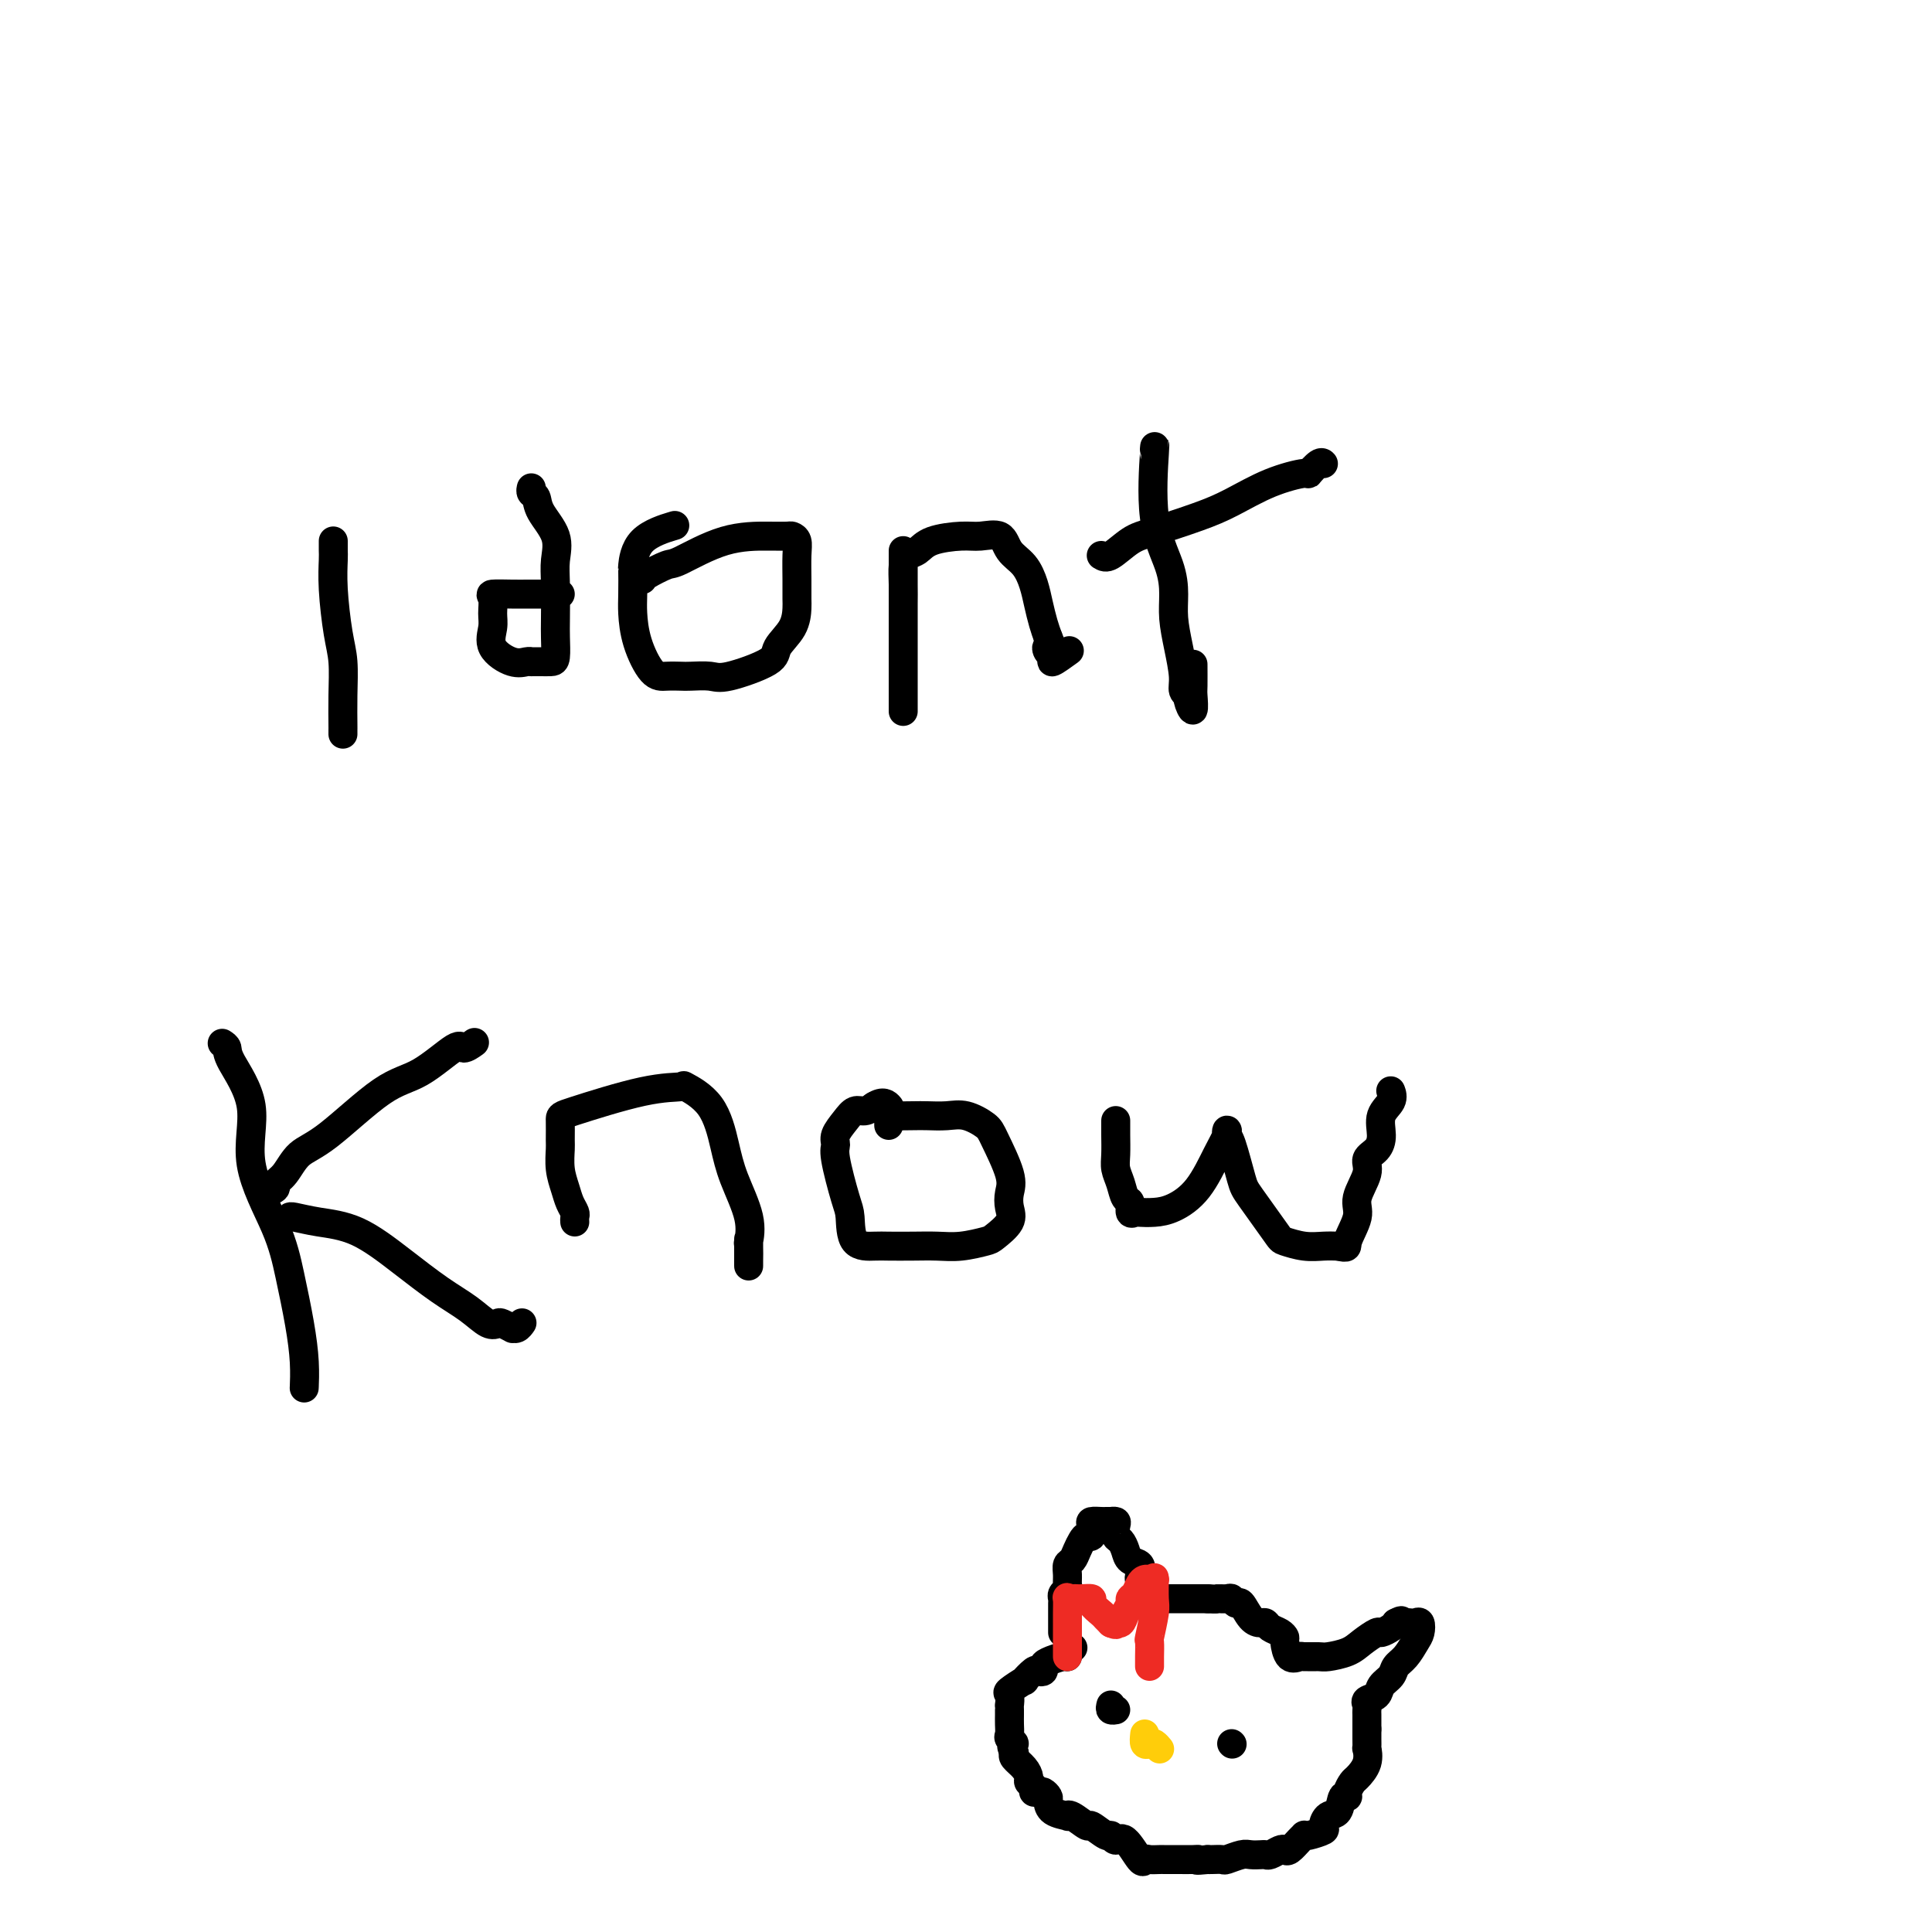 <svg viewBox='0 0 400 400' version='1.1' xmlns='http://www.w3.org/2000/svg' xmlns:xlink='http://www.w3.org/1999/xlink'><g fill='none' stroke='#000000' stroke-width='6' stroke-linecap='round' stroke-linejoin='round'><path d='M69,112c-0.006,0.738 -0.012,1.475 0,2c0.012,0.525 0.042,0.837 0,2c-0.042,1.163 -0.155,3.177 0,6c0.155,2.823 0.577,6.454 1,9c0.423,2.546 0.845,4.006 1,6c0.155,1.994 0.041,4.520 0,7c-0.041,2.480 -0.011,4.912 0,6c0.011,1.088 0.003,0.831 0,1c-0.003,0.169 -0.001,0.762 0,1c0.001,0.238 0.000,0.119 0,0'/><path d='M116,123c-0.427,0.000 -0.854,0.000 -1,0c-0.146,-0.000 -0.012,-0.000 -1,0c-0.988,0.000 -3.098,0.001 -4,0c-0.902,-0.001 -0.596,-0.005 -1,0c-0.404,0.005 -1.519,0.020 -3,0c-1.481,-0.020 -3.328,-0.074 -4,0c-0.672,0.074 -0.168,0.276 0,1c0.168,0.724 -0.001,1.970 0,3c0.001,1.030 0.172,1.845 0,3c-0.172,1.155 -0.688,2.649 0,4c0.688,1.351 2.580,2.558 4,3c1.420,0.442 2.368,0.118 3,0c0.632,-0.118 0.946,-0.032 1,0c0.054,0.032 -0.154,0.008 0,0c0.154,-0.008 0.668,-0.001 1,0c0.332,0.001 0.481,-0.005 1,0c0.519,0.005 1.407,0.021 2,0c0.593,-0.021 0.890,-0.080 1,-1c0.110,-0.920 0.032,-2.702 0,-4c-0.032,-1.298 -0.019,-2.111 0,-4c0.019,-1.889 0.045,-4.853 0,-7c-0.045,-2.147 -0.159,-3.478 0,-5c0.159,-1.522 0.593,-3.235 0,-5c-0.593,-1.765 -2.211,-3.584 -3,-5c-0.789,-1.416 -0.747,-2.431 -1,-3c-0.253,-0.569 -0.799,-0.692 -1,-1c-0.201,-0.308 -0.057,-0.802 0,-1c0.057,-0.198 0.029,-0.099 0,0'/><path d='M133,120c0.005,-0.196 0.010,-0.392 1,-1c0.990,-0.608 2.966,-1.627 4,-2c1.034,-0.373 1.127,-0.100 3,-1c1.873,-0.900 5.525,-2.971 9,-4c3.475,-1.029 6.774,-1.015 9,-1c2.226,0.015 3.381,0.029 4,0c0.619,-0.029 0.702,-0.103 1,0c0.298,0.103 0.812,0.382 1,1c0.188,0.618 0.050,1.575 0,3c-0.050,1.425 -0.010,3.319 0,5c0.010,1.681 -0.008,3.148 0,4c0.008,0.852 0.042,1.087 0,2c-0.042,0.913 -0.159,2.504 -1,4c-0.841,1.496 -2.407,2.898 -3,4c-0.593,1.102 -0.213,1.903 -2,3c-1.787,1.097 -5.742,2.490 -8,3c-2.258,0.510 -2.820,0.138 -4,0c-1.180,-0.138 -2.978,-0.040 -4,0c-1.022,0.040 -1.269,0.023 -2,0c-0.731,-0.023 -1.947,-0.051 -3,0c-1.053,0.051 -1.942,0.180 -3,-1c-1.058,-1.180 -2.284,-3.671 -3,-6c-0.716,-2.329 -0.922,-4.496 -1,-6c-0.078,-1.504 -0.027,-2.344 0,-4c0.027,-1.656 0.029,-4.129 0,-5c-0.029,-0.871 -0.090,-0.141 0,-1c0.090,-0.859 0.332,-3.308 2,-5c1.668,-1.692 4.762,-2.626 6,-3c1.238,-0.374 0.619,-0.187 0,0'/><path d='M187,114c0.000,3.693 0.000,7.386 0,10c-0.000,2.614 -0.000,4.147 0,6c0.000,1.853 0.000,4.024 0,6c-0.000,1.976 -0.000,3.755 0,5c0.000,1.245 0.000,1.956 0,3c-0.000,1.044 -0.000,2.423 0,3c0.000,0.577 0.000,0.353 0,0c-0.000,-0.353 -0.000,-0.835 0,-2c0.000,-1.165 0.000,-3.014 0,-5c-0.000,-1.986 -0.001,-4.111 0,-6c0.001,-1.889 0.002,-3.543 0,-5c-0.002,-1.457 -0.009,-2.718 0,-4c0.009,-1.282 0.033,-2.585 0,-4c-0.033,-1.415 -0.122,-2.944 0,-4c0.122,-1.056 0.457,-1.641 1,-2c0.543,-0.359 1.294,-0.491 2,-1c0.706,-0.509 1.367,-1.395 3,-2c1.633,-0.605 4.237,-0.928 6,-1c1.763,-0.072 2.686,0.108 4,0c1.314,-0.108 3.021,-0.504 4,0c0.979,0.504 1.232,1.909 2,3c0.768,1.091 2.051,1.867 3,3c0.949,1.133 1.564,2.623 2,4c0.436,1.377 0.694,2.640 1,4c0.306,1.360 0.659,2.817 1,4c0.341,1.183 0.671,2.091 1,3'/><path d='M217,132c1.567,3.651 0.483,2.277 0,2c-0.483,-0.277 -0.367,0.542 0,1c0.367,0.458 0.985,0.556 1,1c0.015,0.444 -0.573,1.235 0,1c0.573,-0.235 2.307,-1.496 3,-2c0.693,-0.504 0.347,-0.252 0,0'/><path d='M239,93c0.082,-0.787 0.165,-1.573 0,1c-0.165,2.573 -0.577,8.507 0,13c0.577,4.493 2.145,7.546 3,10c0.855,2.454 0.999,4.310 1,6c0.001,1.690 -0.139,3.213 0,5c0.139,1.787 0.558,3.839 1,6c0.442,2.161 0.907,4.432 1,6c0.093,1.568 -0.185,2.434 0,3c0.185,0.566 0.834,0.831 1,1c0.166,0.169 -0.152,0.241 0,1c0.152,0.759 0.773,2.206 1,2c0.227,-0.206 0.061,-2.066 0,-3c-0.061,-0.934 -0.016,-0.944 0,-2c0.016,-1.056 0.005,-3.159 0,-4c-0.005,-0.841 -0.002,-0.421 0,0'/><path d='M228,115c0.483,0.299 0.965,0.598 2,0c1.035,-0.598 2.622,-2.092 4,-3c1.378,-0.908 2.545,-1.228 5,-2c2.455,-0.772 6.197,-1.995 9,-3c2.803,-1.005 4.667,-1.794 7,-3c2.333,-1.206 5.137,-2.831 8,-4c2.863,-1.169 5.787,-1.882 7,-2c1.213,-0.118 0.717,0.360 1,0c0.283,-0.360 1.345,-1.559 2,-2c0.655,-0.441 0.901,-0.126 1,0c0.099,0.126 0.049,0.063 0,0'/><path d='M46,216c0.440,0.282 0.880,0.564 1,1c0.120,0.436 -0.081,1.025 1,3c1.081,1.975 3.445,5.337 4,9c0.555,3.663 -0.699,7.626 0,12c0.699,4.374 3.350,9.159 5,13c1.650,3.841 2.299,6.738 3,10c0.701,3.262 1.456,6.888 2,10c0.544,3.112 0.878,5.710 1,8c0.122,2.290 0.033,4.274 0,5c-0.033,0.726 -0.009,0.196 0,0c0.009,-0.196 0.003,-0.056 0,0c-0.003,0.056 -0.001,0.028 0,0'/><path d='M55,247c0.889,-0.341 1.778,-0.683 2,-1c0.222,-0.317 -0.225,-0.610 0,-1c0.225,-0.390 1.120,-0.877 2,-2c0.880,-1.123 1.746,-2.880 3,-4c1.254,-1.120 2.898,-1.602 6,-4c3.102,-2.398 7.662,-6.713 11,-9c3.338,-2.287 5.455,-2.547 8,-4c2.545,-1.453 5.517,-4.101 7,-5c1.483,-0.899 1.476,-0.050 2,0c0.524,0.050 1.578,-0.700 2,-1c0.422,-0.300 0.211,-0.150 0,0'/><path d='M60,252c0.040,-0.090 0.081,-0.180 1,0c0.919,0.180 2.717,0.631 5,1c2.283,0.369 5.052,0.656 8,2c2.948,1.344 6.075,3.744 9,6c2.925,2.256 5.647,4.369 8,6c2.353,1.631 4.337,2.781 6,4c1.663,1.219 3.005,2.509 4,3c0.995,0.491 1.642,0.185 2,0c0.358,-0.185 0.425,-0.249 1,0c0.575,0.249 1.657,0.813 2,1c0.343,0.187 -0.052,-0.001 0,0c0.052,0.001 0.553,0.193 1,0c0.447,-0.193 0.842,-0.769 1,-1c0.158,-0.231 0.079,-0.115 0,0'/><path d='M119,253c-0.024,-0.352 -0.049,-0.704 0,-1c0.049,-0.296 0.171,-0.534 0,-1c-0.171,-0.466 -0.634,-1.158 -1,-2c-0.366,-0.842 -0.634,-1.833 -1,-3c-0.366,-1.167 -0.831,-2.509 -1,-4c-0.169,-1.491 -0.043,-3.132 0,-4c0.043,-0.868 0.002,-0.964 0,-2c-0.002,-1.036 0.034,-3.012 0,-4c-0.034,-0.988 -0.136,-0.988 3,-2c3.136,-1.012 9.512,-3.035 14,-4c4.488,-0.965 7.088,-0.874 8,-1c0.912,-0.126 0.137,-0.471 1,0c0.863,0.471 3.366,1.759 5,4c1.634,2.241 2.399,5.434 3,8c0.601,2.566 1.037,4.503 2,7c0.963,2.497 2.454,5.554 3,8c0.546,2.446 0.146,4.281 0,5c-0.146,0.719 -0.039,0.322 0,1c0.039,0.678 0.010,2.430 0,3c-0.010,0.570 -0.003,-0.041 0,0c0.003,0.041 0.001,0.733 0,1c-0.001,0.267 -0.000,0.110 0,-1c0.000,-1.110 0.000,-3.174 0,-4c-0.000,-0.826 -0.000,-0.413 0,0'/><path d='M184,233c0.002,-0.309 0.005,-0.619 0,-1c-0.005,-0.381 -0.017,-0.834 0,-1c0.017,-0.166 0.065,-0.046 1,0c0.935,0.046 2.758,0.019 4,0c1.242,-0.019 1.903,-0.028 3,0c1.097,0.028 2.631,0.093 4,0c1.369,-0.093 2.573,-0.346 4,0c1.427,0.346 3.075,1.289 4,2c0.925,0.711 1.126,1.190 2,3c0.874,1.810 2.420,4.951 3,7c0.580,2.049 0.194,3.007 0,4c-0.194,0.993 -0.196,2.021 0,3c0.196,0.979 0.591,1.908 0,3c-0.591,1.092 -2.169,2.345 -3,3c-0.831,0.655 -0.915,0.711 -2,1c-1.085,0.289 -3.170,0.809 -5,1c-1.830,0.191 -3.405,0.052 -5,0c-1.595,-0.052 -3.212,-0.017 -5,0c-1.788,0.017 -3.749,0.015 -5,0c-1.251,-0.015 -1.793,-0.042 -3,0c-1.207,0.042 -3.079,0.152 -4,-1c-0.921,-1.152 -0.889,-3.568 -1,-5c-0.111,-1.432 -0.363,-1.882 -1,-4c-0.637,-2.118 -1.657,-5.906 -2,-8c-0.343,-2.094 -0.009,-2.494 0,-3c0.009,-0.506 -0.307,-1.119 0,-2c0.307,-0.881 1.237,-2.030 2,-3c0.763,-0.970 1.359,-1.761 2,-2c0.641,-0.239 1.326,0.075 2,0c0.674,-0.075 1.337,-0.537 2,-1'/><path d='M181,229c1.911,-1.244 2.689,-0.356 3,0c0.311,0.356 0.156,0.178 0,0'/><path d='M231,232c-0.007,0.888 -0.013,1.776 0,3c0.013,1.224 0.046,2.785 0,4c-0.046,1.215 -0.171,2.084 0,3c0.171,0.916 0.638,1.877 1,3c0.362,1.123 0.620,2.406 1,3c0.380,0.594 0.881,0.499 1,1c0.119,0.501 -0.143,1.597 0,2c0.143,0.403 0.691,0.113 1,0c0.309,-0.113 0.379,-0.049 1,0c0.621,0.049 1.792,0.084 3,0c1.208,-0.084 2.453,-0.286 4,-1c1.547,-0.714 3.395,-1.939 5,-4c1.605,-2.061 2.968,-4.958 4,-7c1.032,-2.042 1.733,-3.231 2,-4c0.267,-0.769 0.099,-1.119 0,-1c-0.099,0.119 -0.128,0.708 0,1c0.128,0.292 0.413,0.287 1,2c0.587,1.713 1.475,5.142 2,7c0.525,1.858 0.685,2.144 2,4c1.315,1.856 3.783,5.282 5,7c1.217,1.718 1.182,1.729 2,2c0.818,0.271 2.490,0.804 4,1c1.510,0.196 2.860,0.056 4,0c1.140,-0.056 2.070,-0.028 3,0'/><path d='M277,258c2.333,0.495 1.667,0.232 2,-1c0.333,-1.232 1.665,-3.432 2,-5c0.335,-1.568 -0.326,-2.505 0,-4c0.326,-1.495 1.641,-3.548 2,-5c0.359,-1.452 -0.236,-2.304 0,-3c0.236,-0.696 1.303,-1.238 2,-2c0.697,-0.762 1.024,-1.746 1,-3c-0.024,-1.254 -0.398,-2.780 0,-4c0.398,-1.220 1.569,-2.136 2,-3c0.431,-0.864 0.123,-1.675 0,-2c-0.123,-0.325 -0.062,-0.162 0,0'/><path d='M220,338c0.000,-0.356 0.000,-0.711 0,-1c-0.000,-0.289 -0.001,-0.511 0,-1c0.001,-0.489 0.004,-1.244 0,-2c-0.004,-0.756 -0.015,-1.511 0,-2c0.015,-0.489 0.057,-0.711 0,-1c-0.057,-0.289 -0.212,-0.645 0,-1c0.212,-0.355 0.792,-0.710 1,-1c0.208,-0.290 0.045,-0.514 0,-1c-0.045,-0.486 0.030,-1.233 0,-2c-0.030,-0.767 -0.163,-1.555 0,-2c0.163,-0.445 0.622,-0.548 1,-1c0.378,-0.452 0.676,-1.252 1,-2c0.324,-0.748 0.673,-1.444 1,-2c0.327,-0.556 0.630,-0.972 1,-1c0.370,-0.028 0.806,0.332 1,0c0.194,-0.332 0.146,-1.357 0,-2c-0.146,-0.643 -0.390,-0.904 0,-1c0.390,-0.096 1.413,-0.026 2,0c0.587,0.026 0.739,0.007 1,0c0.261,-0.007 0.630,-0.004 1,0'/><path d='M230,315c0.559,0.008 -0.043,0.029 0,0c0.043,-0.029 0.733,-0.107 1,0c0.267,0.107 0.112,0.400 0,1c-0.112,0.600 -0.180,1.508 0,2c0.180,0.492 0.609,0.569 1,1c0.391,0.431 0.745,1.216 1,2c0.255,0.784 0.412,1.568 1,2c0.588,0.432 1.608,0.511 2,1c0.392,0.489 0.158,1.388 0,2c-0.158,0.612 -0.239,0.937 0,1c0.239,0.063 0.799,-0.137 1,0c0.201,0.137 0.044,0.611 0,1c-0.044,0.389 0.026,0.693 0,1c-0.026,0.307 -0.148,0.618 0,1c0.148,0.382 0.567,0.834 1,1c0.433,0.166 0.879,0.044 1,0c0.121,-0.044 -0.084,-0.012 0,0c0.084,0.012 0.456,0.003 1,0c0.544,-0.003 1.259,-0.001 2,0c0.741,0.001 1.508,0.000 2,0c0.492,-0.000 0.709,-0.000 1,0c0.291,0.000 0.655,0.000 1,0c0.345,-0.000 0.670,-0.000 1,0c0.330,0.000 0.666,0.000 1,0c0.334,-0.000 0.667,-0.000 1,0c0.333,0.000 0.667,0.000 1,0'/><path d='M250,331c2.355,0.149 1.744,0.023 2,0c0.256,-0.023 1.381,0.057 2,0c0.619,-0.057 0.733,-0.250 1,0c0.267,0.250 0.688,0.942 1,1c0.312,0.058 0.517,-0.517 1,0c0.483,0.517 1.246,2.127 2,3c0.754,0.873 1.498,1.008 2,1c0.502,-0.008 0.761,-0.159 1,0c0.239,0.159 0.458,0.628 1,1c0.542,0.372 1.406,0.646 2,1c0.594,0.354 0.917,0.789 1,1c0.083,0.211 -0.073,0.200 0,1c0.073,0.800 0.374,2.411 1,3c0.626,0.589 1.578,0.155 2,0c0.422,-0.155 0.314,-0.033 1,0c0.686,0.033 2.166,-0.023 3,0c0.834,0.023 1.020,0.126 2,0c0.980,-0.126 2.753,-0.482 4,-1c1.247,-0.518 1.970,-1.200 3,-2c1.030,-0.800 2.369,-1.720 3,-2c0.631,-0.280 0.555,0.078 1,0c0.445,-0.078 1.413,-0.594 2,-1c0.587,-0.406 0.794,-0.703 1,-1'/><path d='M289,336c1.726,-0.929 1.040,-0.251 1,0c-0.040,0.251 0.564,0.073 1,0c0.436,-0.073 0.703,-0.043 1,0c0.297,0.043 0.624,0.098 1,0c0.376,-0.098 0.801,-0.350 1,0c0.199,0.350 0.171,1.301 0,2c-0.171,0.699 -0.484,1.146 -1,2c-0.516,0.854 -1.236,2.116 -2,3c-0.764,0.884 -1.571,1.388 -2,2c-0.429,0.612 -0.479,1.330 -1,2c-0.521,0.670 -1.513,1.293 -2,2c-0.487,0.707 -0.470,1.499 -1,2c-0.530,0.501 -1.606,0.711 -2,1c-0.394,0.289 -0.106,0.658 0,1c0.106,0.342 0.028,0.659 0,1c-0.028,0.341 -0.008,0.707 0,1c0.008,0.293 0.002,0.512 0,1c-0.002,0.488 -0.001,1.244 0,2'/><path d='M283,358c-0.002,1.250 -0.007,1.375 0,2c0.007,0.625 0.027,1.749 0,2c-0.027,0.251 -0.102,-0.371 0,0c0.102,0.371 0.382,1.736 0,3c-0.382,1.264 -1.426,2.427 -2,3c-0.574,0.573 -0.678,0.557 -1,1c-0.322,0.443 -0.863,1.346 -1,2c-0.137,0.654 0.131,1.058 0,1c-0.131,-0.058 -0.659,-0.577 -1,0c-0.341,0.577 -0.494,2.249 -1,3c-0.506,0.751 -1.365,0.579 -2,1c-0.635,0.421 -1.045,1.433 -1,2c0.045,0.567 0.546,0.690 0,1c-0.546,0.310 -2.139,0.809 -3,1c-0.861,0.191 -0.990,0.076 -1,0c-0.010,-0.076 0.101,-0.112 0,0c-0.101,0.112 -0.412,0.374 -1,1c-0.588,0.626 -1.453,1.618 -2,2c-0.547,0.382 -0.776,0.155 -1,0c-0.224,-0.155 -0.445,-0.237 -1,0c-0.555,0.237 -1.446,0.795 -2,1c-0.554,0.205 -0.772,0.059 -1,0c-0.228,-0.059 -0.466,-0.030 -1,0c-0.534,0.030 -1.365,0.061 -2,0c-0.635,-0.061 -1.073,-0.212 -2,0c-0.927,0.212 -2.341,0.789 -3,1c-0.659,0.211 -0.562,0.057 -1,0c-0.438,-0.057 -1.411,-0.016 -2,0c-0.589,0.016 -0.795,0.008 -1,0'/><path d='M250,385c-3.063,0.309 -2.222,0.083 -2,0c0.222,-0.083 -0.177,-0.022 -1,0c-0.823,0.022 -2.069,0.006 -3,0c-0.931,-0.006 -1.545,-0.003 -2,0c-0.455,0.003 -0.750,0.005 -1,0c-0.250,-0.005 -0.455,-0.017 -1,0c-0.545,0.017 -1.431,0.062 -2,0c-0.569,-0.062 -0.821,-0.231 -1,0c-0.179,0.231 -0.283,0.863 -1,0c-0.717,-0.863 -2.045,-3.220 -3,-4c-0.955,-0.780 -1.535,0.017 -2,0c-0.465,-0.017 -0.814,-0.849 -1,-1c-0.186,-0.151 -0.208,0.380 -1,0c-0.792,-0.380 -2.353,-1.671 -3,-2c-0.647,-0.329 -0.380,0.302 -1,0c-0.620,-0.302 -2.128,-1.538 -3,-2c-0.872,-0.462 -1.108,-0.151 -1,0c0.108,0.151 0.562,0.142 0,0c-0.562,-0.142 -2.139,-0.416 -3,-1c-0.861,-0.584 -1.005,-1.476 -1,-2c0.005,-0.524 0.160,-0.679 0,-1c-0.160,-0.321 -0.635,-0.807 -1,-1c-0.365,-0.193 -0.619,-0.092 -1,0c-0.381,0.092 -0.888,0.177 -1,0c-0.112,-0.177 0.173,-0.614 0,-1c-0.173,-0.386 -0.803,-0.719 -1,-1c-0.197,-0.281 0.040,-0.508 0,-1c-0.040,-0.492 -0.357,-1.248 -1,-2c-0.643,-0.752 -1.612,-1.501 -2,-2c-0.388,-0.499 -0.194,-0.750 0,-1'/><path d='M210,363c-1.177,-2.258 -0.119,-1.904 0,-2c0.119,-0.096 -0.700,-0.641 -1,-1c-0.300,-0.359 -0.080,-0.531 0,-1c0.080,-0.469 0.021,-1.234 0,-2c-0.021,-0.766 -0.005,-1.533 0,-2c0.005,-0.467 -0.002,-0.635 0,-1c0.002,-0.365 0.012,-0.929 0,-1c-0.012,-0.071 -0.047,0.351 0,0c0.047,-0.351 0.177,-1.475 0,-2c-0.177,-0.525 -0.661,-0.453 0,-1c0.661,-0.547 2.468,-1.715 3,-2c0.532,-0.285 -0.212,0.313 0,0c0.212,-0.313 1.378,-1.537 2,-2c0.622,-0.463 0.699,-0.167 1,0c0.301,0.167 0.827,0.203 1,0c0.173,-0.203 -0.006,-0.646 0,-1c0.006,-0.354 0.198,-0.621 1,-1c0.802,-0.379 2.216,-0.871 3,-1c0.784,-0.129 0.938,0.106 1,0c0.062,-0.106 0.031,-0.553 0,-1'/><path d='M221,342c2.000,-1.500 1.000,-0.750 0,0'/><path d='M230,353c-0.111,0.422 -0.222,0.844 0,1c0.222,0.156 0.778,0.044 1,0c0.222,-0.044 0.111,-0.022 0,0'/><path d='M255,361c0.000,0.000 0.100,0.100 0.1,0.1'/></g>
<g fill='none' stroke='#FFCD0A' stroke-width='6' stroke-linecap='round' stroke-linejoin='round'><path d='M237,359c-0.091,0.837 -0.182,1.675 0,2c0.182,0.325 0.636,0.139 1,0c0.364,-0.139 0.636,-0.230 1,0c0.364,0.230 0.818,0.780 1,1c0.182,0.220 0.091,0.110 0,0'/></g>
<g fill='none' stroke='#EE2B24' stroke-width='6' stroke-linecap='round' stroke-linejoin='round'><path d='M221,343c-0.000,-0.213 -0.000,-0.425 0,-1c0.000,-0.575 0.000,-1.512 0,-2c-0.000,-0.488 -0.000,-0.528 0,-1c0.000,-0.472 0.000,-1.378 0,-2c-0.000,-0.622 -0.001,-0.962 0,-1c0.001,-0.038 0.003,0.224 0,0c-0.003,-0.224 -0.012,-0.936 0,-2c0.012,-1.064 0.043,-2.481 0,-3c-0.043,-0.519 -0.161,-0.140 0,0c0.161,0.140 0.602,0.039 1,0c0.398,-0.039 0.755,-0.018 1,0c0.245,0.018 0.380,0.032 1,0c0.620,-0.032 1.725,-0.110 2,0c0.275,0.110 -0.280,0.408 0,1c0.280,0.592 1.395,1.478 2,2c0.605,0.522 0.701,0.679 1,1c0.299,0.321 0.800,0.806 1,1c0.200,0.194 0.100,0.097 0,0'/><path d='M230,336c1.570,0.749 0.994,0.120 1,0c0.006,-0.120 0.593,0.267 1,0c0.407,-0.267 0.634,-1.188 1,-2c0.366,-0.812 0.872,-1.514 1,-2c0.128,-0.486 -0.121,-0.757 0,-1c0.121,-0.243 0.610,-0.458 1,-1c0.390,-0.542 0.679,-1.412 1,-2c0.321,-0.588 0.675,-0.893 1,-1c0.325,-0.107 0.623,-0.015 1,0c0.377,0.015 0.834,-0.046 1,0c0.166,0.046 0.041,0.199 0,0c-0.041,-0.199 0.003,-0.750 0,0c-0.003,0.750 -0.053,2.800 0,4c0.053,1.200 0.210,1.550 0,3c-0.210,1.450 -0.788,3.999 -1,5c-0.212,1.001 -0.057,0.454 0,1c0.057,0.546 0.015,2.185 0,3c-0.015,0.815 -0.004,0.804 0,1c0.004,0.196 0.002,0.598 0,1'/></g>
</svg>